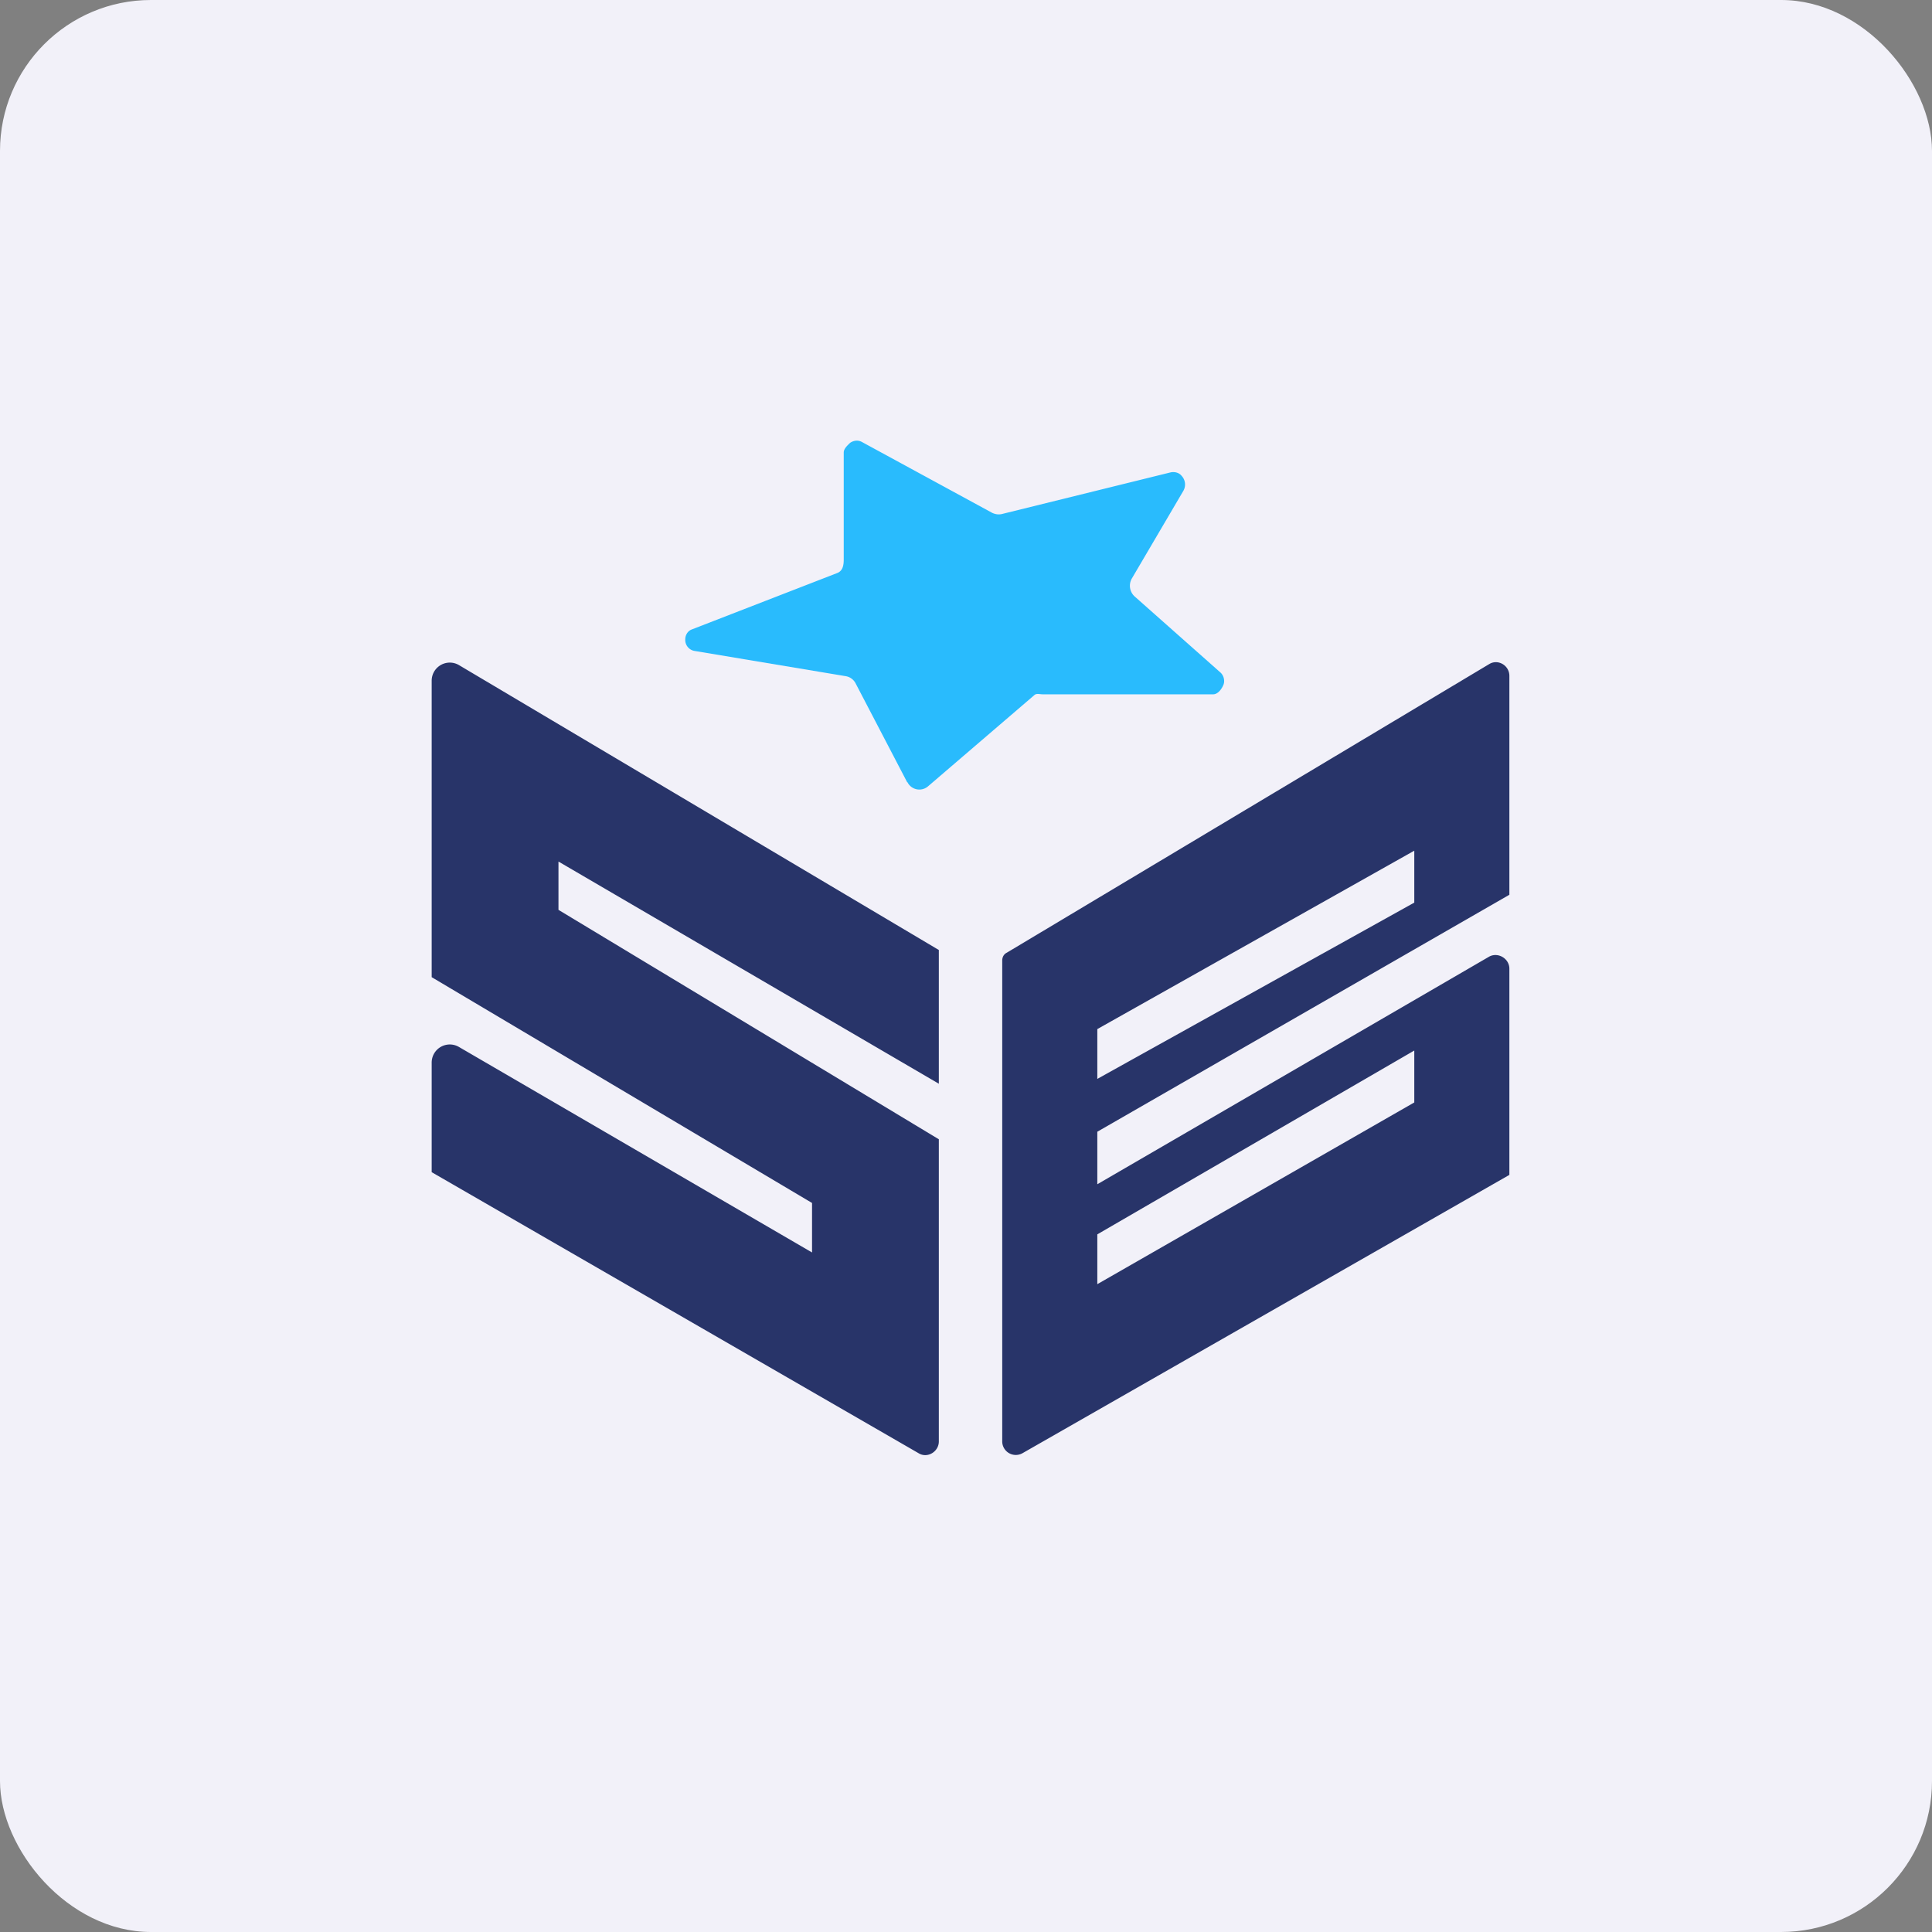 <!-- by FastBull --><svg xmlns="http://www.w3.org/2000/svg" width="64" height="64" viewBox="0 0 64 64"><rect x="0" y="0" width="64" height="64" fill="#808080" stroke="none"/><rect x="0" y="0" width="64" height="64" rx="5" ry="5" fill="#f2f1f9" /><path fill="#f2f1f9" d="M 2.75,2 L 61.55,2 L 61.55,60.80 L 2.75,60.80 L 2.75,2" /><path fill-rule="evenodd" d="M 14.30,38.83 L 30.43,48.14 C 30.72,48.32 31.10,48.09 31.10,47.75 L 31.10,37.74 L 18.50,30.14 L 18.50,28.54 L 31.10,35.90 L 31.10,31.47 L 15.20,22.03 A 0.60,0.60 0 0,0 14.30,22.55 L 14.30,32.37 L 26.90,39.85 L 26.90,41.49 L 15.20,34.68 A 0.60,0.60 0 0,0 14.30,35.20 L 14.30,38.83 M 33.20,47.75 L 33.20,31.82 C 33.20,31.71 33.25,31.61 33.35,31.56 L 49.33,22 C 49.62,21.82 50,22.04 50,22.39 L 50,29.64 L 36.35,37.49 L 36.35,39.23 L 49.33,31.69 C 49.62,31.53 50,31.75 50,32.09 L 50,38.92 L 33.87,48.14 A 0.45,0.45 0 0,1 33.20,47.75 M 36.35,35.74 L 36.35,34.09 L 46.85,28.18 L 46.85,29.90 L 36.35,35.74 M 36.35,42.54 L 36.35,40.89 L 46.85,34.80 L 46.85,36.52 L 36.35,42.54" fill="#283469" /><path d="M 30.05,25.91 L 28.35,22.65 A 0.45,0.45 0 0,0 28.02,22.40 L 22.99,21.56 A 0.37,0.37 0 0,1 22.70,21.18 C 22.70,21.04 22.78,20.90 22.92,20.85 L 27.74,18.98 C 27.91,18.91 27.95,18.74 27.95,18.54 L 27.95,14.99 C 27.95,14.86 28.08,14.75 28.16,14.67 C 28.28,14.59 28.42,14.57 28.55,14.64 L 32.87,16.99 C 32.98,17.04 33.08,17.05 33.18,17.03 L 38.77,15.65 C 38.90,15.62 39.05,15.65 39.14,15.76 A 0.42,0.42 0 0,1 39.20,16.26 L 37.49,19.17 A 0.48,0.48 0 0,0 37.60,19.77 L 40.42,22.27 C 40.54,22.37 40.58,22.55 40.53,22.68 C 40.47,22.83 40.34,23 40.19,23 L 34.54,23 C 34.44,23 34.33,22.96 34.26,23.03 L 30.74,26.05 A 0.44,0.44 0 0,1 30.06,25.91 L 30.05,25.91" fill="#29bbfd" /></svg>